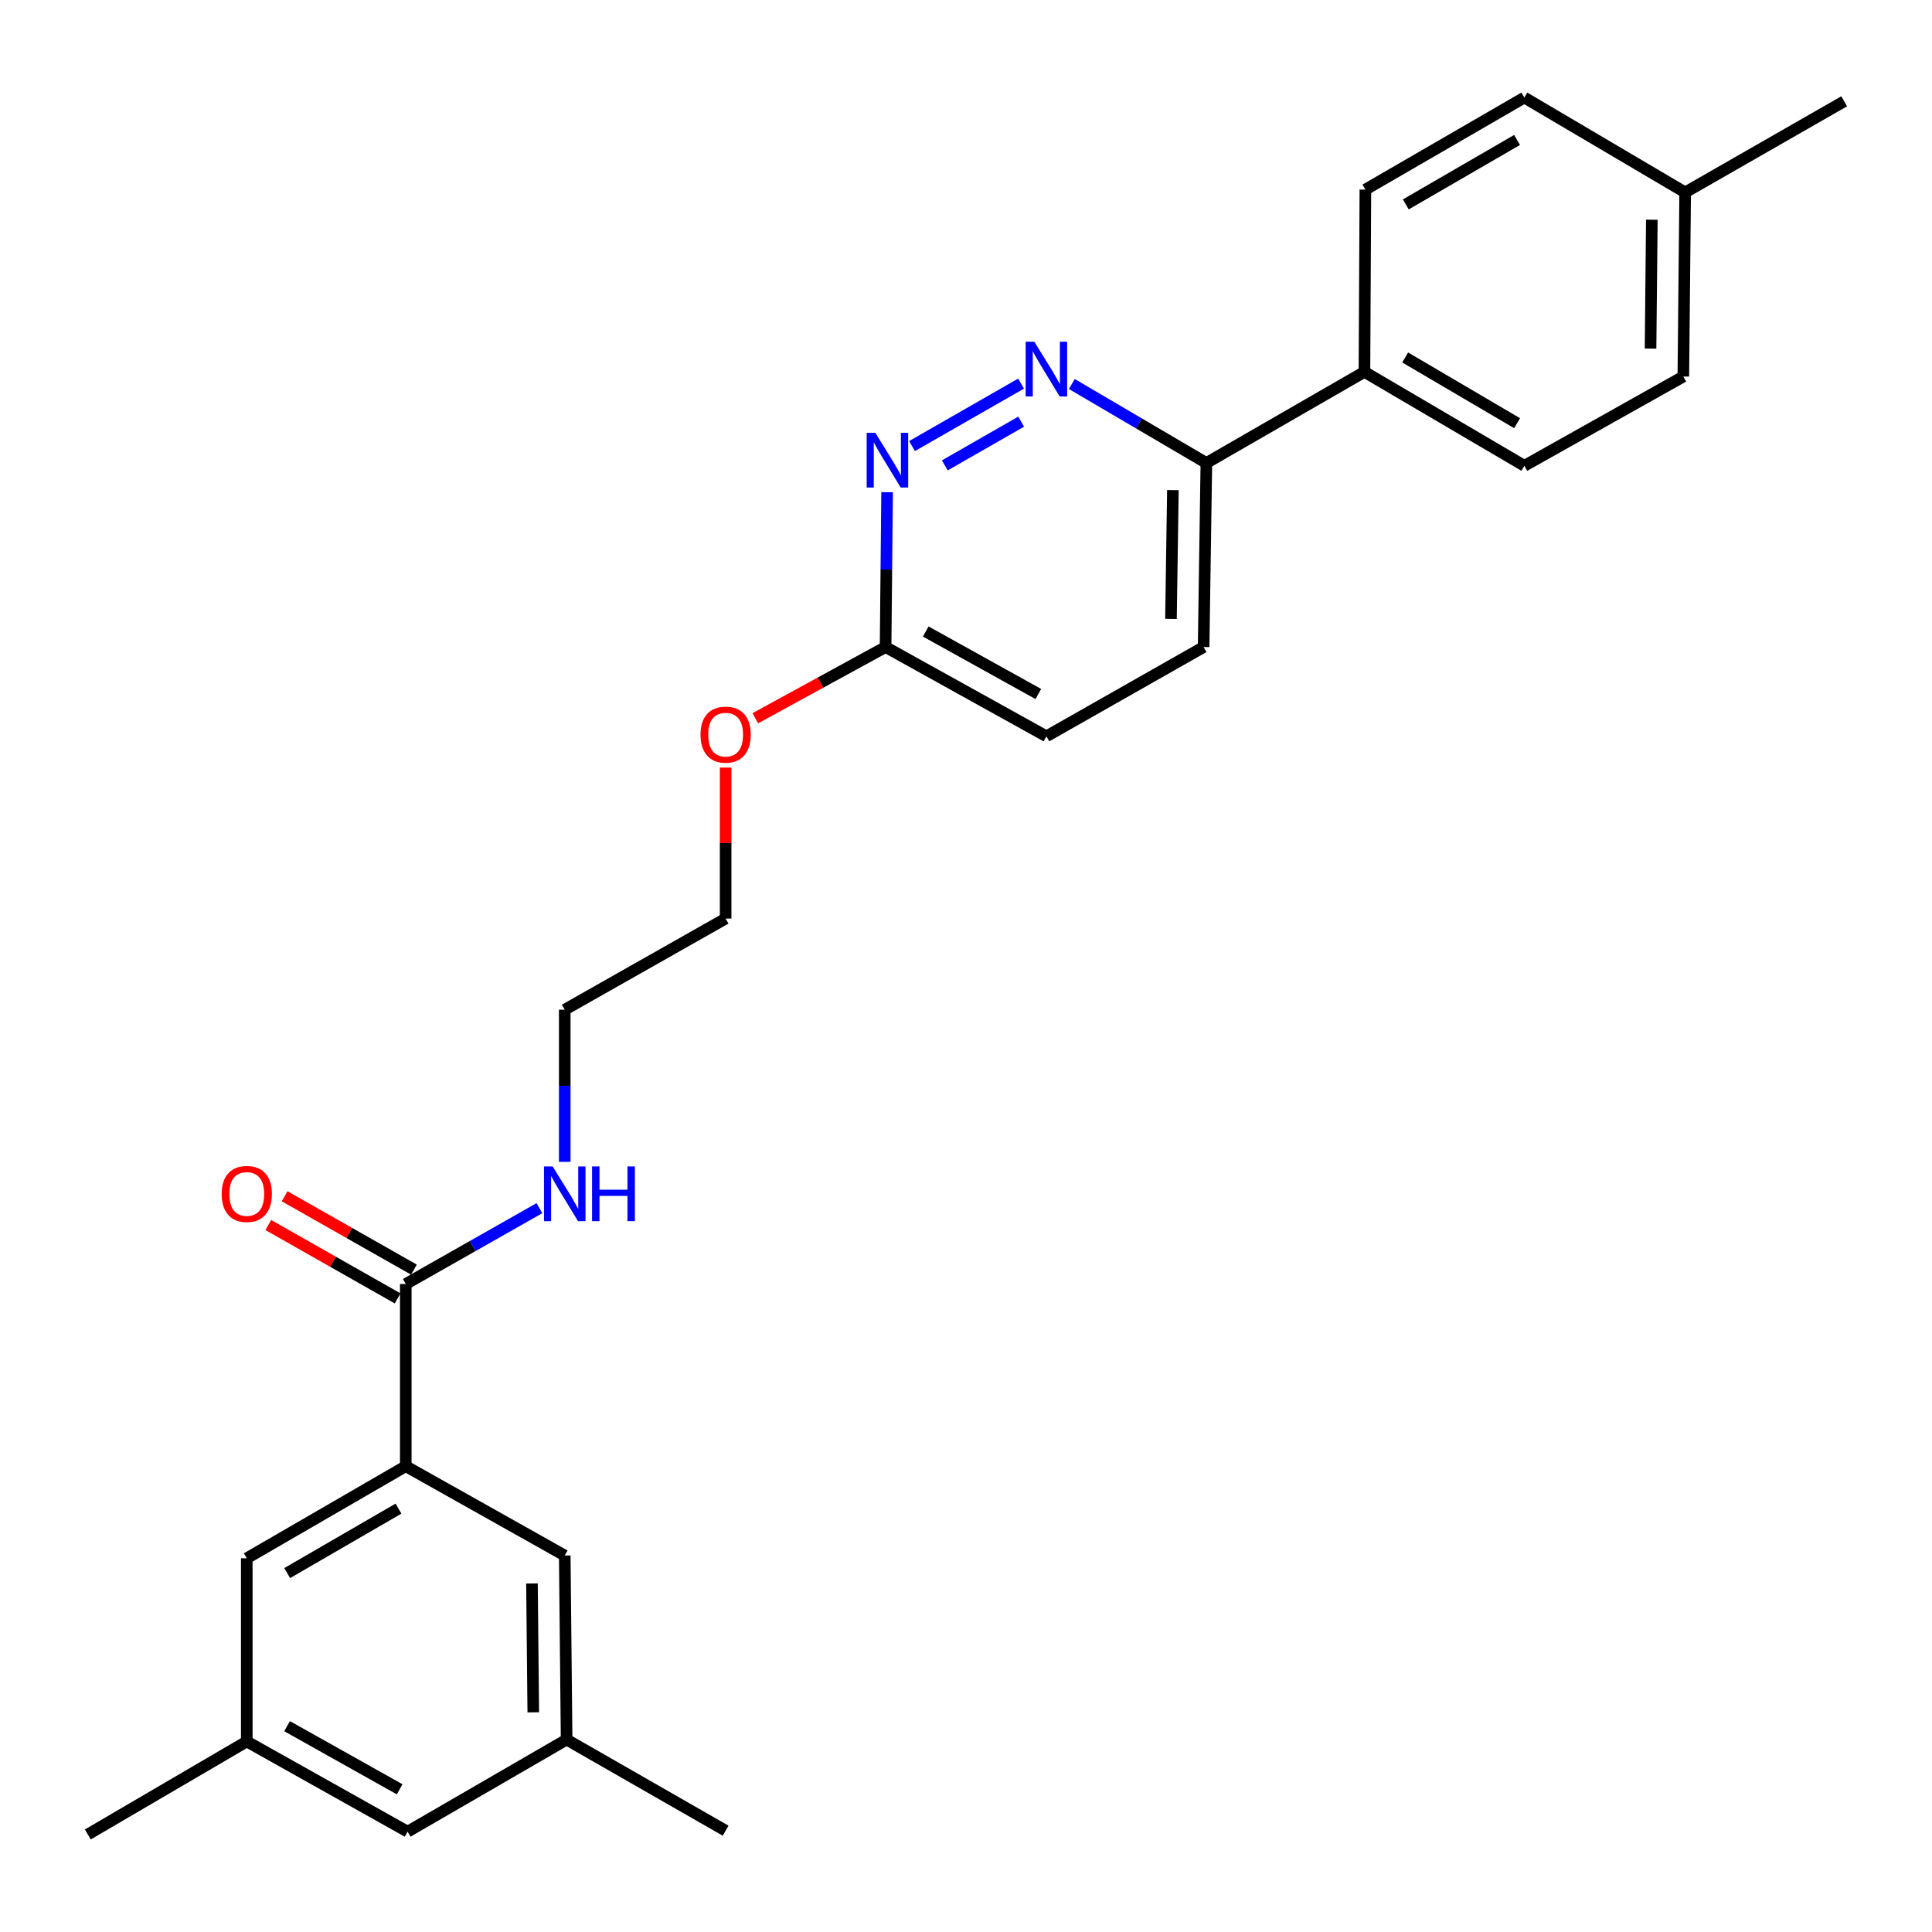 <?xml version='1.0' encoding='iso-8859-1'?>
<svg version='1.1' baseProfile='full'
              xmlns='http://www.w3.org/2000/svg'
                      xmlns:rdkit='http://www.rdkit.org/xml'
                      xmlns:xlink='http://www.w3.org/1999/xlink'
                  xml:space='preserve'
width='1000px' height='1000px' viewBox='0 0 1000 1000'>
<!-- END OF HEADER -->
<rect style='opacity:1.0;fill:#FFFFFF;stroke:none' width='1000' height='1000' x='0' y='0'> </rect>
<path class='bond-1' d='M 528.512,198.55 L 472.061,230.884' style='fill:none;fill-rule:evenodd;stroke:#0000FF;stroke-width:6px;stroke-linecap:butt;stroke-linejoin:miter;stroke-opacity:1' />
<path class='bond-1' d='M 528.55,218.25 L 489.034,240.884' style='fill:none;fill-rule:evenodd;stroke:#0000FF;stroke-width:6px;stroke-linecap:butt;stroke-linejoin:miter;stroke-opacity:1' />
<path class='bond-3' d='M 554.763,198.754 L 589.588,219.198' style='fill:none;fill-rule:evenodd;stroke:#0000FF;stroke-width:6px;stroke-linecap:butt;stroke-linejoin:miter;stroke-opacity:1' />
<path class='bond-3' d='M 589.588,219.198 L 624.413,239.642' style='fill:none;fill-rule:evenodd;stroke:#000000;stroke-width:6px;stroke-linecap:butt;stroke-linejoin:miter;stroke-opacity:1' />
<path class='bond-0' d='M 210.026,758.904 L 210.026,664.6' style='fill:none;fill-rule:evenodd;stroke:#000000;stroke-width:6px;stroke-linecap:butt;stroke-linejoin:miter;stroke-opacity:1' />
<path class='bond-5' d='M 210.026,758.904 L 127.731,806.564' style='fill:none;fill-rule:evenodd;stroke:#000000;stroke-width:6px;stroke-linecap:butt;stroke-linejoin:miter;stroke-opacity:1' />
<path class='bond-5' d='M 206.259,780.862 L 148.652,814.224' style='fill:none;fill-rule:evenodd;stroke:#000000;stroke-width:6px;stroke-linecap:butt;stroke-linejoin:miter;stroke-opacity:1' />
<path class='bond-6' d='M 210.026,758.904 L 292.312,805.138' style='fill:none;fill-rule:evenodd;stroke:#000000;stroke-width:6px;stroke-linecap:butt;stroke-linejoin:miter;stroke-opacity:1' />
<path class='bond-4' d='M 459.165,254.756 L 458.771,294.831' style='fill:none;fill-rule:evenodd;stroke:#0000FF;stroke-width:6px;stroke-linecap:butt;stroke-linejoin:miter;stroke-opacity:1' />
<path class='bond-4' d='M 458.771,294.831 L 458.377,334.905' style='fill:none;fill-rule:evenodd;stroke:#000000;stroke-width:6px;stroke-linecap:butt;stroke-linejoin:miter;stroke-opacity:1' />
<path class='bond-2' d='M 210.026,664.6 L 244.617,644.973' style='fill:none;fill-rule:evenodd;stroke:#000000;stroke-width:6px;stroke-linecap:butt;stroke-linejoin:miter;stroke-opacity:1' />
<path class='bond-2' d='M 244.617,644.973 L 279.207,625.346' style='fill:none;fill-rule:evenodd;stroke:#0000FF;stroke-width:6px;stroke-linecap:butt;stroke-linejoin:miter;stroke-opacity:1' />
<path class='bond-8' d='M 214.249,657.158 L 180.784,638.172' style='fill:none;fill-rule:evenodd;stroke:#000000;stroke-width:6px;stroke-linecap:butt;stroke-linejoin:miter;stroke-opacity:1' />
<path class='bond-8' d='M 180.784,638.172 L 147.319,619.185' style='fill:none;fill-rule:evenodd;stroke:#FF0000;stroke-width:6px;stroke-linecap:butt;stroke-linejoin:miter;stroke-opacity:1' />
<path class='bond-8' d='M 205.804,672.043 L 172.339,653.056' style='fill:none;fill-rule:evenodd;stroke:#000000;stroke-width:6px;stroke-linecap:butt;stroke-linejoin:miter;stroke-opacity:1' />
<path class='bond-8' d='M 172.339,653.056 L 138.874,634.07' style='fill:none;fill-rule:evenodd;stroke:#FF0000;stroke-width:6px;stroke-linecap:butt;stroke-linejoin:miter;stroke-opacity:1' />
<path class='bond-7' d='M 624.413,239.642 L 706.233,192.485' style='fill:none;fill-rule:evenodd;stroke:#000000;stroke-width:6px;stroke-linecap:butt;stroke-linejoin:miter;stroke-opacity:1' />
<path class='bond-11' d='M 624.413,239.642 L 622.987,334.905' style='fill:none;fill-rule:evenodd;stroke:#000000;stroke-width:6px;stroke-linecap:butt;stroke-linejoin:miter;stroke-opacity:1' />
<path class='bond-11' d='M 607.088,253.675 L 606.089,320.36' style='fill:none;fill-rule:evenodd;stroke:#000000;stroke-width:6px;stroke-linecap:butt;stroke-linejoin:miter;stroke-opacity:1' />
<path class='bond-20' d='M 458.377,334.905 L 424.661,353.335' style='fill:none;fill-rule:evenodd;stroke:#000000;stroke-width:6px;stroke-linecap:butt;stroke-linejoin:miter;stroke-opacity:1' />
<path class='bond-20' d='M 424.661,353.335 L 390.946,371.765' style='fill:none;fill-rule:evenodd;stroke:#FF0000;stroke-width:6px;stroke-linecap:butt;stroke-linejoin:miter;stroke-opacity:1' />
<path class='bond-26' d='M 458.377,334.905 L 541.623,381.111' style='fill:none;fill-rule:evenodd;stroke:#000000;stroke-width:6px;stroke-linecap:butt;stroke-linejoin:miter;stroke-opacity:1' />
<path class='bond-26' d='M 479.169,326.873 L 537.441,359.217' style='fill:none;fill-rule:evenodd;stroke:#000000;stroke-width:6px;stroke-linecap:butt;stroke-linejoin:miter;stroke-opacity:1' />
<path class='bond-10' d='M 127.731,806.564 L 127.731,901.38' style='fill:none;fill-rule:evenodd;stroke:#000000;stroke-width:6px;stroke-linecap:butt;stroke-linejoin:miter;stroke-opacity:1' />
<path class='bond-9' d='M 292.312,805.138 L 293.282,900.411' style='fill:none;fill-rule:evenodd;stroke:#000000;stroke-width:6px;stroke-linecap:butt;stroke-linejoin:miter;stroke-opacity:1' />
<path class='bond-9' d='M 275.346,819.603 L 276.024,886.294' style='fill:none;fill-rule:evenodd;stroke:#000000;stroke-width:6px;stroke-linecap:butt;stroke-linejoin:miter;stroke-opacity:1' />
<path class='bond-13' d='M 706.233,192.485 L 788.994,241.096' style='fill:none;fill-rule:evenodd;stroke:#000000;stroke-width:6px;stroke-linecap:butt;stroke-linejoin:miter;stroke-opacity:1' />
<path class='bond-13' d='M 727.314,185.021 L 785.247,219.049' style='fill:none;fill-rule:evenodd;stroke:#000000;stroke-width:6px;stroke-linecap:butt;stroke-linejoin:miter;stroke-opacity:1' />
<path class='bond-14' d='M 706.233,192.485 L 706.718,98.135' style='fill:none;fill-rule:evenodd;stroke:#000000;stroke-width:6px;stroke-linecap:butt;stroke-linejoin:miter;stroke-opacity:1' />
<path class='bond-15' d='M 293.282,900.411 L 210.977,948.071' style='fill:none;fill-rule:evenodd;stroke:#000000;stroke-width:6px;stroke-linecap:butt;stroke-linejoin:miter;stroke-opacity:1' />
<path class='bond-23' d='M 293.282,900.411 L 375.587,947.567' style='fill:none;fill-rule:evenodd;stroke:#000000;stroke-width:6px;stroke-linecap:butt;stroke-linejoin:miter;stroke-opacity:1' />
<path class='bond-22' d='M 127.731,901.38 L 45.455,949.507' style='fill:none;fill-rule:evenodd;stroke:#000000;stroke-width:6px;stroke-linecap:butt;stroke-linejoin:miter;stroke-opacity:1' />
<path class='bond-28' d='M 127.731,901.38 L 210.977,948.071' style='fill:none;fill-rule:evenodd;stroke:#000000;stroke-width:6px;stroke-linecap:butt;stroke-linejoin:miter;stroke-opacity:1' />
<path class='bond-28' d='M 148.589,893.458 L 206.862,926.142' style='fill:none;fill-rule:evenodd;stroke:#000000;stroke-width:6px;stroke-linecap:butt;stroke-linejoin:miter;stroke-opacity:1' />
<path class='bond-16' d='M 622.987,334.905 L 541.623,381.111' style='fill:none;fill-rule:evenodd;stroke:#000000;stroke-width:6px;stroke-linecap:butt;stroke-linejoin:miter;stroke-opacity:1' />
<path class='bond-12' d='M 292.312,601.368 L 292.312,561.993' style='fill:none;fill-rule:evenodd;stroke:#0000FF;stroke-width:6px;stroke-linecap:butt;stroke-linejoin:miter;stroke-opacity:1' />
<path class='bond-12' d='M 292.312,561.993 L 292.312,522.618' style='fill:none;fill-rule:evenodd;stroke:#000000;stroke-width:6px;stroke-linecap:butt;stroke-linejoin:miter;stroke-opacity:1' />
<path class='bond-17' d='M 788.994,241.096 L 871.29,194.891' style='fill:none;fill-rule:evenodd;stroke:#000000;stroke-width:6px;stroke-linecap:butt;stroke-linejoin:miter;stroke-opacity:1' />
<path class='bond-18' d='M 706.718,98.135 L 788.994,50.493' style='fill:none;fill-rule:evenodd;stroke:#000000;stroke-width:6px;stroke-linecap:butt;stroke-linejoin:miter;stroke-opacity:1' />
<path class='bond-18' d='M 727.635,105.798 L 785.228,72.449' style='fill:none;fill-rule:evenodd;stroke:#000000;stroke-width:6px;stroke-linecap:butt;stroke-linejoin:miter;stroke-opacity:1' />
<path class='bond-27' d='M 871.29,194.891 L 872.24,99.589' style='fill:none;fill-rule:evenodd;stroke:#000000;stroke-width:6px;stroke-linecap:butt;stroke-linejoin:miter;stroke-opacity:1' />
<path class='bond-27' d='M 854.32,180.425 L 854.986,113.714' style='fill:none;fill-rule:evenodd;stroke:#000000;stroke-width:6px;stroke-linecap:butt;stroke-linejoin:miter;stroke-opacity:1' />
<path class='bond-19' d='M 788.994,50.493 L 872.24,99.589' style='fill:none;fill-rule:evenodd;stroke:#000000;stroke-width:6px;stroke-linecap:butt;stroke-linejoin:miter;stroke-opacity:1' />
<path class='bond-25' d='M 872.24,99.589 L 954.545,52.433' style='fill:none;fill-rule:evenodd;stroke:#000000;stroke-width:6px;stroke-linecap:butt;stroke-linejoin:miter;stroke-opacity:1' />
<path class='bond-24' d='M 375.587,397.302 L 375.587,436.377' style='fill:none;fill-rule:evenodd;stroke:#FF0000;stroke-width:6px;stroke-linecap:butt;stroke-linejoin:miter;stroke-opacity:1' />
<path class='bond-24' d='M 375.587,436.377 L 375.587,475.452' style='fill:none;fill-rule:evenodd;stroke:#000000;stroke-width:6px;stroke-linecap:butt;stroke-linejoin:miter;stroke-opacity:1' />
<path class='bond-21' d='M 292.312,522.618 L 375.587,475.452' style='fill:none;fill-rule:evenodd;stroke:#000000;stroke-width:6px;stroke-linecap:butt;stroke-linejoin:miter;stroke-opacity:1' />
<path  class='atom-0' d='M 535.363 176.88
L 544.643 191.88
Q 545.563 193.36, 547.043 196.04
Q 548.523 198.72, 548.603 198.88
L 548.603 176.88
L 552.363 176.88
L 552.363 205.2
L 548.483 205.2
L 538.523 188.8
Q 537.363 186.88, 536.123 184.68
Q 534.923 182.48, 534.563 181.8
L 534.563 205.2
L 530.883 205.2
L 530.883 176.88
L 535.363 176.88
' fill='#0000FF'/>
<path  class='atom-2' d='M 453.068 224.018
L 462.348 239.018
Q 463.268 240.498, 464.748 243.178
Q 466.228 245.858, 466.308 246.018
L 466.308 224.018
L 470.068 224.018
L 470.068 252.338
L 466.188 252.338
L 456.228 235.938
Q 455.068 234.018, 453.828 231.818
Q 452.628 229.618, 452.268 228.938
L 452.268 252.338
L 448.588 252.338
L 448.588 224.018
L 453.068 224.018
' fill='#0000FF'/>
<path  class='atom-9' d='M 114.731 617.99
Q 114.731 611.19, 118.091 607.39
Q 121.451 603.59, 127.731 603.59
Q 134.011 603.59, 137.371 607.39
Q 140.731 611.19, 140.731 617.99
Q 140.731 624.87, 137.331 628.79
Q 133.931 632.67, 127.731 632.67
Q 121.491 632.67, 118.091 628.79
Q 114.731 624.91, 114.731 617.99
M 127.731 629.47
Q 132.051 629.47, 134.371 626.59
Q 136.731 623.67, 136.731 617.99
Q 136.731 612.43, 134.371 609.63
Q 132.051 606.79, 127.731 606.79
Q 123.411 606.79, 121.051 609.59
Q 118.731 612.39, 118.731 617.99
Q 118.731 623.71, 121.051 626.59
Q 123.411 629.47, 127.731 629.47
' fill='#FF0000'/>
<path  class='atom-13' d='M 286.052 603.75
L 295.332 618.75
Q 296.252 620.23, 297.732 622.91
Q 299.212 625.59, 299.292 625.75
L 299.292 603.75
L 303.052 603.75
L 303.052 632.07
L 299.172 632.07
L 289.212 615.67
Q 288.052 613.75, 286.812 611.55
Q 285.612 609.35, 285.252 608.67
L 285.252 632.07
L 281.572 632.07
L 281.572 603.75
L 286.052 603.75
' fill='#0000FF'/>
<path  class='atom-13' d='M 306.452 603.75
L 310.292 603.75
L 310.292 615.79
L 324.772 615.79
L 324.772 603.75
L 328.612 603.75
L 328.612 632.07
L 324.772 632.07
L 324.772 618.99
L 310.292 618.99
L 310.292 632.07
L 306.452 632.07
L 306.452 603.75
' fill='#0000FF'/>
<path  class='atom-21' d='M 362.587 380.24
Q 362.587 373.44, 365.947 369.64
Q 369.307 365.84, 375.587 365.84
Q 381.867 365.84, 385.227 369.64
Q 388.587 373.44, 388.587 380.24
Q 388.587 387.12, 385.187 391.04
Q 381.787 394.92, 375.587 394.92
Q 369.347 394.92, 365.947 391.04
Q 362.587 387.16, 362.587 380.24
M 375.587 391.72
Q 379.907 391.72, 382.227 388.84
Q 384.587 385.92, 384.587 380.24
Q 384.587 374.68, 382.227 371.88
Q 379.907 369.04, 375.587 369.04
Q 371.267 369.04, 368.907 371.84
Q 366.587 374.64, 366.587 380.24
Q 366.587 385.96, 368.907 388.84
Q 371.267 391.72, 375.587 391.72
' fill='#FF0000'/>
</svg>
